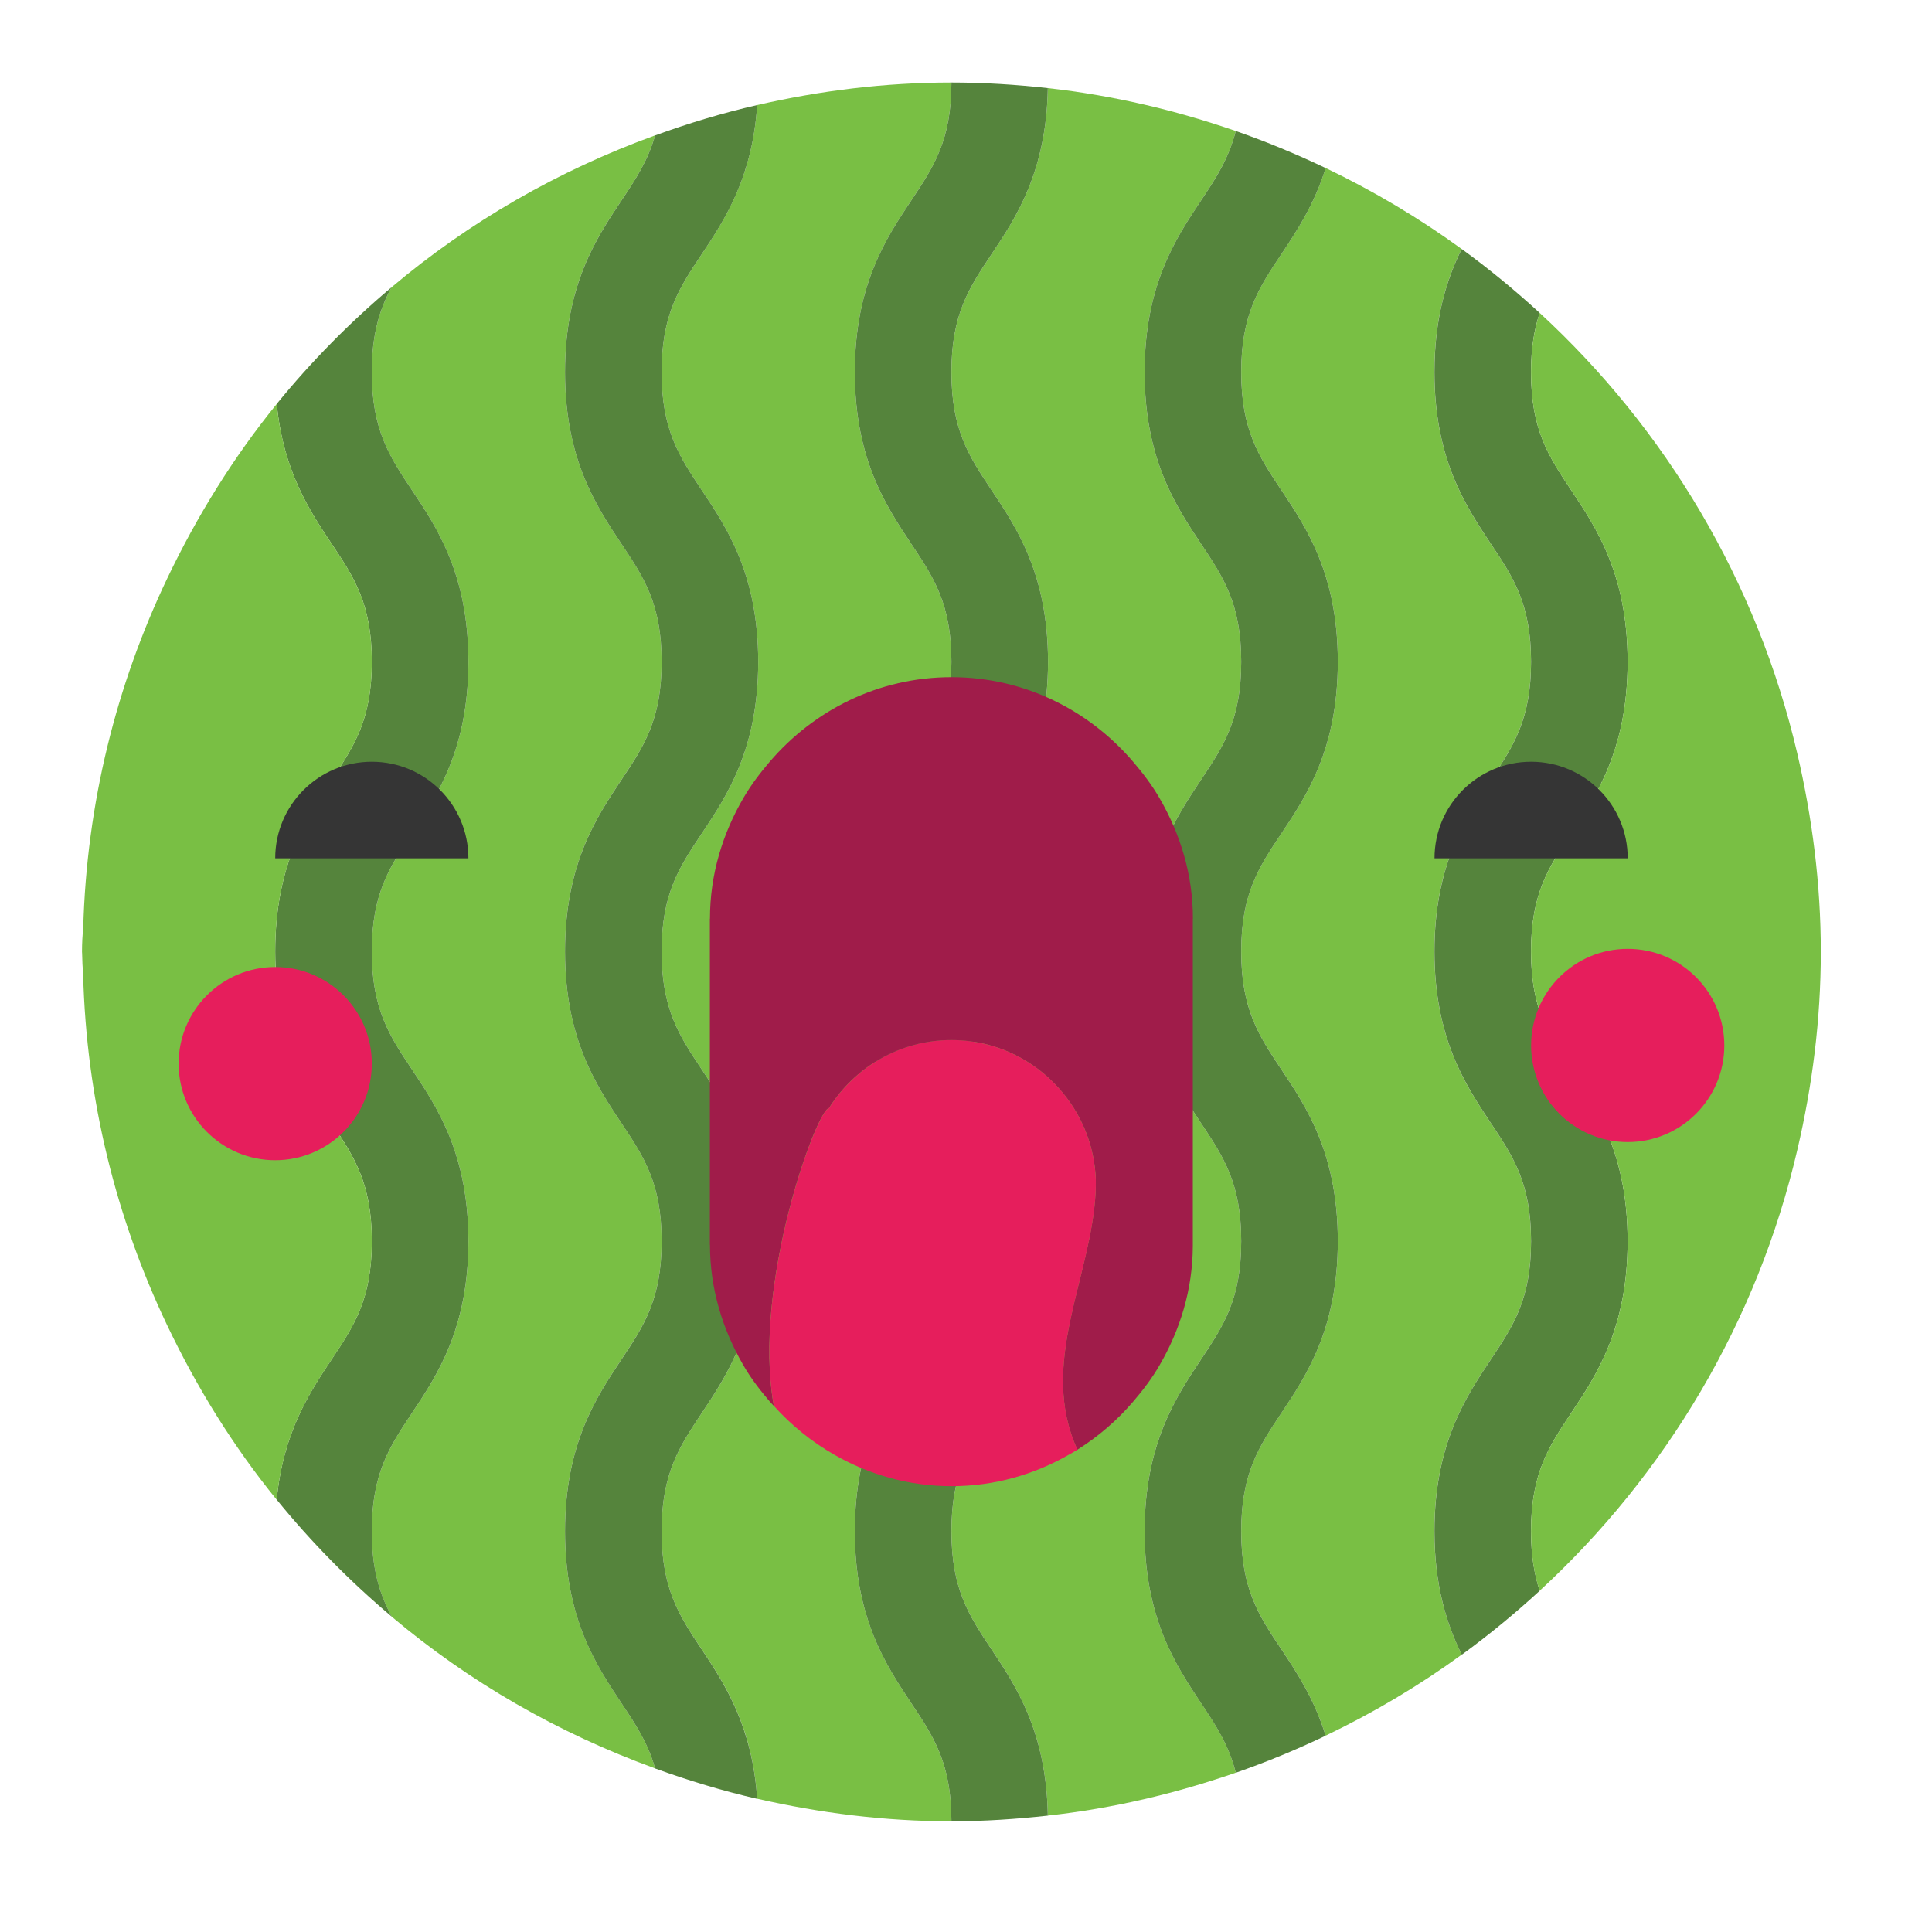 <svg xmlns="http://www.w3.org/2000/svg" xmlns:xlink="http://www.w3.org/1999/xlink" version="1.1" x="0px" y="0px" viewBox="0 0 40 40" enable-background="new 0 0 40 40" xml:space="preserve"><g><g><g><path fill="#79BF44" d="M17.698,31.703c0-1.804,0.648-2.776,1.168-3.557c0.465-0.698,0.832-1.249,0.832-2.448     c0-1.197-0.367-1.748-0.832-2.445c-0.52-0.781-1.168-1.752-1.168-3.555c0-1.802,0.648-2.772,1.168-3.553     c0.465-0.696,0.832-1.246,0.832-2.443c0-1.196-0.367-1.746-0.832-2.443c-0.52-0.781-1.168-1.752-1.168-3.555     c0-1.802,0.648-2.772,1.168-3.553c0.465-0.697,0.832-1.248,0.832-2.443c-1.384,0-2.727,0.17-4.021,0.467     c-0.102,1.504-0.675,2.377-1.147,3.086c-0.465,0.697-0.832,1.248-0.832,2.443c0,1.197,0.367,1.748,0.832,2.445     c0.521,0.779,1.168,1.751,1.168,3.553c0,1.803-0.647,2.773-1.168,3.554c-0.465,0.696-0.832,1.247-0.832,2.442     c0,1.197,0.367,1.748,0.832,2.445c0.521,0.78,1.168,1.752,1.168,3.555c0,1.804-0.646,2.775-1.168,3.557     c-0.465,0.698-0.832,1.25-0.832,2.448s0.367,1.75,0.833,2.448c0.473,0.709,1.045,1.584,1.146,3.09     c1.294,0.295,2.637,0.467,4.021,0.467c0-1.199-0.367-1.75-0.832-2.447C18.347,34.479,17.698,33.507,17.698,31.703z"></path><path fill="#79BF44" d="M30.866,28.146c0.465-0.698,0.832-1.249,0.832-2.448c0-1.197-0.367-1.748-0.832-2.445     c-0.52-0.781-1.168-1.752-1.168-3.555c0-1.802,0.648-2.772,1.168-3.553c0.465-0.696,0.832-1.246,0.832-2.443     c0-1.196-0.367-1.746-0.832-2.443c-0.52-0.781-1.168-1.752-1.168-3.555c0-1.119,0.25-1.917,0.564-2.549     c-0.883-0.642-1.824-1.201-2.816-1.677c-0.236,0.76-0.6,1.308-0.916,1.782c-0.465,0.697-0.832,1.248-0.832,2.443     c0,1.197,0.367,1.748,0.832,2.445c0.521,0.779,1.168,1.751,1.168,3.553c0,1.803-0.646,2.773-1.168,3.554     c-0.465,0.696-0.832,1.247-0.832,2.442c0,1.197,0.367,1.748,0.832,2.445c0.521,0.78,1.168,1.752,1.168,3.555     c0,1.804-0.646,2.775-1.168,3.557c-0.465,0.698-0.832,1.25-0.832,2.448s0.367,1.75,0.834,2.448     c0.316,0.475,0.678,1.023,0.914,1.785c0.994-0.476,1.936-1.036,2.818-1.678c-0.314-0.633-0.566-1.434-0.566-2.556     C29.698,29.899,30.347,28.927,30.866,28.146z"></path><path fill="#79BF44" d="M11.698,31.703c0-1.804,0.648-2.776,1.168-3.557c0.465-0.698,0.832-1.249,0.832-2.448     c0-1.197-0.367-1.748-0.832-2.445c-0.52-0.781-1.168-1.752-1.168-3.555c0-1.802,0.648-2.772,1.168-3.553     c0.465-0.696,0.832-1.246,0.832-2.443c0-1.196-0.367-1.746-0.832-2.443c-0.52-0.781-1.168-1.752-1.168-3.555     c0-1.802,0.648-2.772,1.168-3.553c0.295-0.441,0.549-0.824,0.696-1.348c-2.009,0.729-3.854,1.793-5.456,3.145     C7.862,6.403,7.698,6.912,7.698,7.704c0,1.197,0.367,1.748,0.832,2.445c0.521,0.779,1.168,1.751,1.168,3.553     c0,1.803-0.647,2.773-1.168,3.554c-0.465,0.696-0.832,1.247-0.832,2.442c0,1.197,0.367,1.748,0.832,2.445     c0.521,0.78,1.168,1.752,1.168,3.555c0,1.804-0.646,2.775-1.168,3.557c-0.465,0.698-0.832,1.25-0.832,2.448     c0,0.8,0.166,1.31,0.412,1.769c1.602,1.35,3.445,2.411,5.453,3.141c-0.148-0.526-0.402-0.91-0.697-1.352     C12.347,34.479,11.698,33.507,11.698,31.703z"></path><path fill="#79BF44" d="M25.698,25.698c0-1.197-0.367-1.748-0.832-2.445c-0.52-0.781-1.168-1.752-1.168-3.555     c0-1.802,0.648-2.772,1.168-3.553c0.465-0.696,0.832-1.246,0.832-2.443c0-1.196-0.367-1.746-0.832-2.443     c-0.52-0.781-1.168-1.752-1.168-3.555c0-1.802,0.648-2.772,1.168-3.553c0.311-0.465,0.574-0.869,0.719-1.439     c-1.244-0.431-2.541-0.738-3.891-0.888c-0.029,1.724-0.654,2.675-1.164,3.437c-0.465,0.697-0.832,1.248-0.832,2.443     c0,1.197,0.367,1.748,0.832,2.445c0.521,0.779,1.168,1.751,1.168,3.553c0,1.803-0.648,2.773-1.168,3.554     c-0.465,0.696-0.832,1.247-0.832,2.442c0,1.197,0.367,1.748,0.832,2.445c0.521,0.78,1.168,1.752,1.168,3.555     c0,1.804-0.646,2.775-1.168,3.557c-0.465,0.698-0.832,1.25-0.832,2.448s0.367,1.75,0.832,2.448     c0.51,0.764,1.135,1.714,1.164,3.439c1.35-0.148,2.646-0.457,3.891-0.888c-0.143-0.571-0.408-0.977-0.719-1.442     c-0.52-0.781-1.168-1.754-1.168-3.558s0.648-2.776,1.168-3.557C25.331,27.448,25.698,26.897,25.698,25.698z"></path><path fill="#55843C" d="M19.698,31.703c0-1.198,0.367-1.75,0.832-2.448c0.521-0.781,1.168-1.753,1.168-3.557     c0-1.803-0.646-2.774-1.168-3.555c-0.465-0.697-0.832-1.248-0.832-2.445c0-1.195,0.367-1.746,0.832-2.442     c0.52-0.78,1.168-1.751,1.168-3.554c0-1.802-0.646-2.773-1.168-3.553c-0.465-0.697-0.832-1.248-0.832-2.445     c0-1.195,0.367-1.746,0.832-2.443c0.51-0.762,1.135-1.713,1.164-3.437c-0.656-0.073-1.32-0.116-1.996-0.116     c0,1.195-0.367,1.746-0.832,2.443c-0.52,0.78-1.168,1.751-1.168,3.553c0,1.803,0.648,2.773,1.168,3.555     c0.465,0.697,0.832,1.247,0.832,2.443c0,1.197-0.367,1.747-0.832,2.443c-0.52,0.78-1.168,1.751-1.168,3.553     c0,1.803,0.648,2.773,1.168,3.555c0.465,0.697,0.832,1.248,0.832,2.445c0,1.199-0.367,1.75-0.832,2.448     c-0.52,0.78-1.168,1.753-1.168,3.557s0.648,2.776,1.168,3.558c0.465,0.697,0.832,1.248,0.832,2.447     c0.676,0,1.34-0.045,1.996-0.117c-0.029-1.726-0.654-2.676-1.164-3.439C20.065,33.453,19.698,32.901,19.698,31.703z"></path><path fill="#55843C" d="M13.698,31.703c0-1.198,0.367-1.75,0.832-2.448c0.521-0.781,1.168-1.753,1.168-3.557     c0-1.803-0.646-2.774-1.168-3.555c-0.465-0.697-0.832-1.248-0.832-2.445c0-1.195,0.367-1.746,0.832-2.442     c0.521-0.78,1.168-1.751,1.168-3.554c0-1.802-0.646-2.773-1.168-3.553c-0.465-0.697-0.832-1.248-0.832-2.445     c0-1.195,0.367-1.746,0.832-2.443c0.473-0.709,1.046-1.582,1.147-3.086c-0.724,0.165-1.428,0.379-2.115,0.629     c-0.147,0.523-0.401,0.906-0.696,1.348c-0.52,0.78-1.168,1.751-1.168,3.553c0,1.803,0.648,2.773,1.168,3.555     c0.465,0.697,0.832,1.247,0.832,2.443c0,1.197-0.367,1.747-0.832,2.443c-0.52,0.78-1.168,1.751-1.168,3.553     c0,1.803,0.648,2.773,1.168,3.555c0.465,0.697,0.832,1.248,0.832,2.445c0,1.199-0.367,1.75-0.832,2.448     c-0.52,0.78-1.168,1.753-1.168,3.557s0.648,2.776,1.168,3.558c0.295,0.441,0.549,0.825,0.697,1.352     c0.688,0.249,1.391,0.463,2.114,0.629c-0.102-1.506-0.674-2.381-1.146-3.09C14.065,33.453,13.698,32.901,13.698,31.703z"></path><path fill="#55843C" d="M8.53,29.255c0.521-0.781,1.168-1.753,1.168-3.557c0-1.803-0.646-2.774-1.168-3.555     c-0.465-0.697-0.832-1.248-0.832-2.445c0-1.195,0.367-1.746,0.832-2.442c0.521-0.78,1.168-1.751,1.168-3.554     c0-1.802-0.646-2.773-1.168-3.553C8.065,9.452,7.698,8.901,7.698,7.704c0-0.792,0.164-1.301,0.408-1.756     C7.241,6.677,6.444,7.485,5.73,8.362c0.134,1.392,0.683,2.217,1.136,2.896c0.465,0.697,0.832,1.247,0.832,2.443     c0,1.197-0.367,1.747-0.832,2.443c-0.52,0.78-1.168,1.751-1.168,3.553c0,1.803,0.648,2.773,1.168,3.555     c0.465,0.697,0.832,1.248,0.832,2.445c0,1.199-0.367,1.75-0.832,2.448c-0.453,0.681-1.004,1.509-1.137,2.904     c0.716,0.88,1.514,1.69,2.381,2.421c-0.246-0.459-0.412-0.969-0.412-1.769C7.698,30.505,8.065,29.953,8.53,29.255z"></path><path fill="#79BF44" d="M5.698,19.698c0-1.802,0.648-2.772,1.168-3.553c0.465-0.696,0.832-1.246,0.832-2.443     c0-1.196-0.367-1.746-0.832-2.443c-0.453-0.68-1.002-1.505-1.136-2.896c-0.896,1.103-1.651,2.32-2.269,3.615     c-1.052,2.205-1.668,4.65-1.738,7.238c-0.016,0.15-0.025,0.308-0.025,0.482c0,0.002,0,0.004,0,0.006c0,0,0,0.002,0,0.004     c0,0.011,0.002,0.021,0.002,0.033c0.002,0.153,0.01,0.295,0.021,0.429c0.066,2.597,0.684,5.051,1.737,7.262     c0.618,1.298,1.374,2.517,2.271,3.619c0.133-1.396,0.684-2.224,1.137-2.904c0.465-0.698,0.832-1.249,0.832-2.448     c0-1.197-0.367-1.748-0.832-2.445C6.347,22.472,5.698,21.501,5.698,19.698z"></path><path fill="#55843C" d="M25.698,31.703c0-1.198,0.367-1.75,0.832-2.448c0.521-0.781,1.168-1.753,1.168-3.557     c0-1.803-0.646-2.774-1.168-3.555c-0.465-0.697-0.832-1.248-0.832-2.445c0-1.195,0.367-1.746,0.832-2.442     c0.521-0.78,1.168-1.751,1.168-3.554c0-1.802-0.646-2.773-1.168-3.553c-0.465-0.697-0.832-1.248-0.832-2.445     c0-1.195,0.367-1.746,0.832-2.443c0.316-0.475,0.68-1.022,0.916-1.782c-0.604-0.288-1.225-0.546-1.861-0.767     c-0.145,0.57-0.408,0.975-0.719,1.439c-0.52,0.78-1.168,1.751-1.168,3.553c0,1.803,0.648,2.773,1.168,3.555     c0.465,0.697,0.832,1.247,0.832,2.443c0,1.197-0.367,1.747-0.832,2.443c-0.52,0.78-1.168,1.751-1.168,3.553     c0,1.803,0.648,2.773,1.168,3.555c0.465,0.697,0.832,1.248,0.832,2.445c0,1.199-0.367,1.75-0.832,2.448     c-0.52,0.78-1.168,1.753-1.168,3.557s0.648,2.776,1.168,3.558c0.311,0.466,0.576,0.871,0.719,1.442     c0.639-0.222,1.258-0.478,1.861-0.767c-0.236-0.762-0.598-1.311-0.914-1.785C26.065,33.453,25.698,32.901,25.698,31.703z"></path><path fill="#55843C" d="M32.53,29.255c0.521-0.781,1.168-1.753,1.168-3.557c0-1.803-0.646-2.774-1.168-3.555     c-0.465-0.697-0.832-1.248-0.832-2.445c0-1.195,0.367-1.746,0.832-2.442c0.521-0.78,1.168-1.751,1.168-3.554     c0-1.802-0.646-2.773-1.168-3.553c-0.465-0.697-0.832-1.248-0.832-2.445c0-0.504,0.068-0.891,0.18-1.225     c-0.514-0.471-1.051-0.914-1.615-1.324c-0.314,0.632-0.564,1.43-0.564,2.549c0,1.803,0.648,2.773,1.168,3.555     c0.465,0.697,0.832,1.247,0.832,2.443c0,1.197-0.367,1.747-0.832,2.443c-0.52,0.78-1.168,1.751-1.168,3.553     c0,1.803,0.648,2.773,1.168,3.555c0.465,0.697,0.832,1.248,0.832,2.445c0,1.199-0.367,1.75-0.832,2.448     c-0.52,0.78-1.168,1.753-1.168,3.557c0,1.122,0.252,1.923,0.566,2.556c0.564-0.411,1.102-0.854,1.613-1.324     c-0.111-0.336-0.18-0.725-0.18-1.231C31.698,30.505,32.065,29.953,32.53,29.255z"></path><path fill="#79BF44" d="M37.212,15.604c-0.834-3.569-2.727-6.723-5.334-9.125c-0.111,0.334-0.18,0.721-0.18,1.225     c0,1.197,0.367,1.748,0.832,2.445c0.521,0.779,1.168,1.751,1.168,3.553c0,1.803-0.646,2.773-1.168,3.554     c-0.465,0.696-0.832,1.247-0.832,2.442c0,1.197,0.367,1.748,0.832,2.445c0.521,0.78,1.168,1.752,1.168,3.555     c0,1.804-0.646,2.775-1.168,3.557c-0.465,0.698-0.832,1.25-0.832,2.448c0,0.507,0.068,0.896,0.18,1.231     c2.609-2.404,4.504-5.562,5.336-9.136c0.307-1.316,0.484-2.682,0.484-4.091C37.698,18.294,37.519,16.925,37.212,15.604z"></path></g><path fill="#E61E5C" d="M19.705,23.645c0-0.038-0.01-0.074-0.01-0.111c0,0.084,0,0.168-0.004,0.252    C19.693,23.738,19.705,23.693,19.705,23.645z"></path><g><path fill="#A01C4A" d="M24.004,16.52c-0.156-0.269-0.344-0.515-0.545-0.75c-0.912-1.064-2.248-1.75-3.76-1.75     c-1.514,0-2.85,0.686-3.762,1.75c-0.201,0.235-0.389,0.482-0.545,0.751c-0.43,0.738-0.693,1.584-0.693,2.499h-0.002v6.75h0.002     c0,0.915,0.264,1.761,0.693,2.499c0.156,0.27,0.346,0.517,0.547,0.751c0.025,0.031,0.057,0.058,0.082,0.088     c-0.457-2.517,0.902-6.162,1.139-6.162c0.531-0.846,1.465-1.413,2.537-1.413s2.008,0.567,2.537,1.413     c0.27,0.431,0.432,0.934,0.453,1.476c0,0.084,0,0.168-0.004,0.252c-0.086,1.781-1.193,3.561-0.377,5.341     c0.432-0.272,0.822-0.607,1.154-0.995c0.201-0.234,0.389-0.481,0.545-0.75c0.426-0.731,0.688-1.568,0.691-2.474v-6.767     c0-0.003,0.002-0.006,0.002-0.01C24.699,18.105,24.434,17.258,24.004,16.52z"></path><path fill="#E61E5C" d="M22.688,24.422c-0.021-0.542-0.184-1.044-0.453-1.476c-0.529-0.846-1.465-1.413-2.537-1.413     s-2.006,0.567-2.537,1.413c-0.236,0-1.596,3.645-1.139,6.162c0.361,0.401,0.783,0.743,1.254,1.012     c0.715,0.409,1.537,0.65,2.424,0.65s1.711-0.241,2.426-0.65c0.061-0.035,0.123-0.067,0.182-0.105     c-0.816-1.78,0.291-3.561,0.377-5.341C22.688,24.59,22.688,24.506,22.688,24.422z"></path></g></g><path fill="#353535" d="M31.7,15.771c-1.105,0-2,0.895-2,2h4C33.7,16.665,32.804,15.771,31.7,15.771z"></path><path fill="#353535" d="M7.698,15.771c-1.104,0-2,0.895-2,2h4C9.698,16.665,8.804,15.771,7.698,15.771z"></path><circle fill="#E61E5C" cx="33.7" cy="21.645" r="2"></circle><circle fill="#E61E5C" cx="5.698" cy="22.021" r="2"></circle></g></svg>